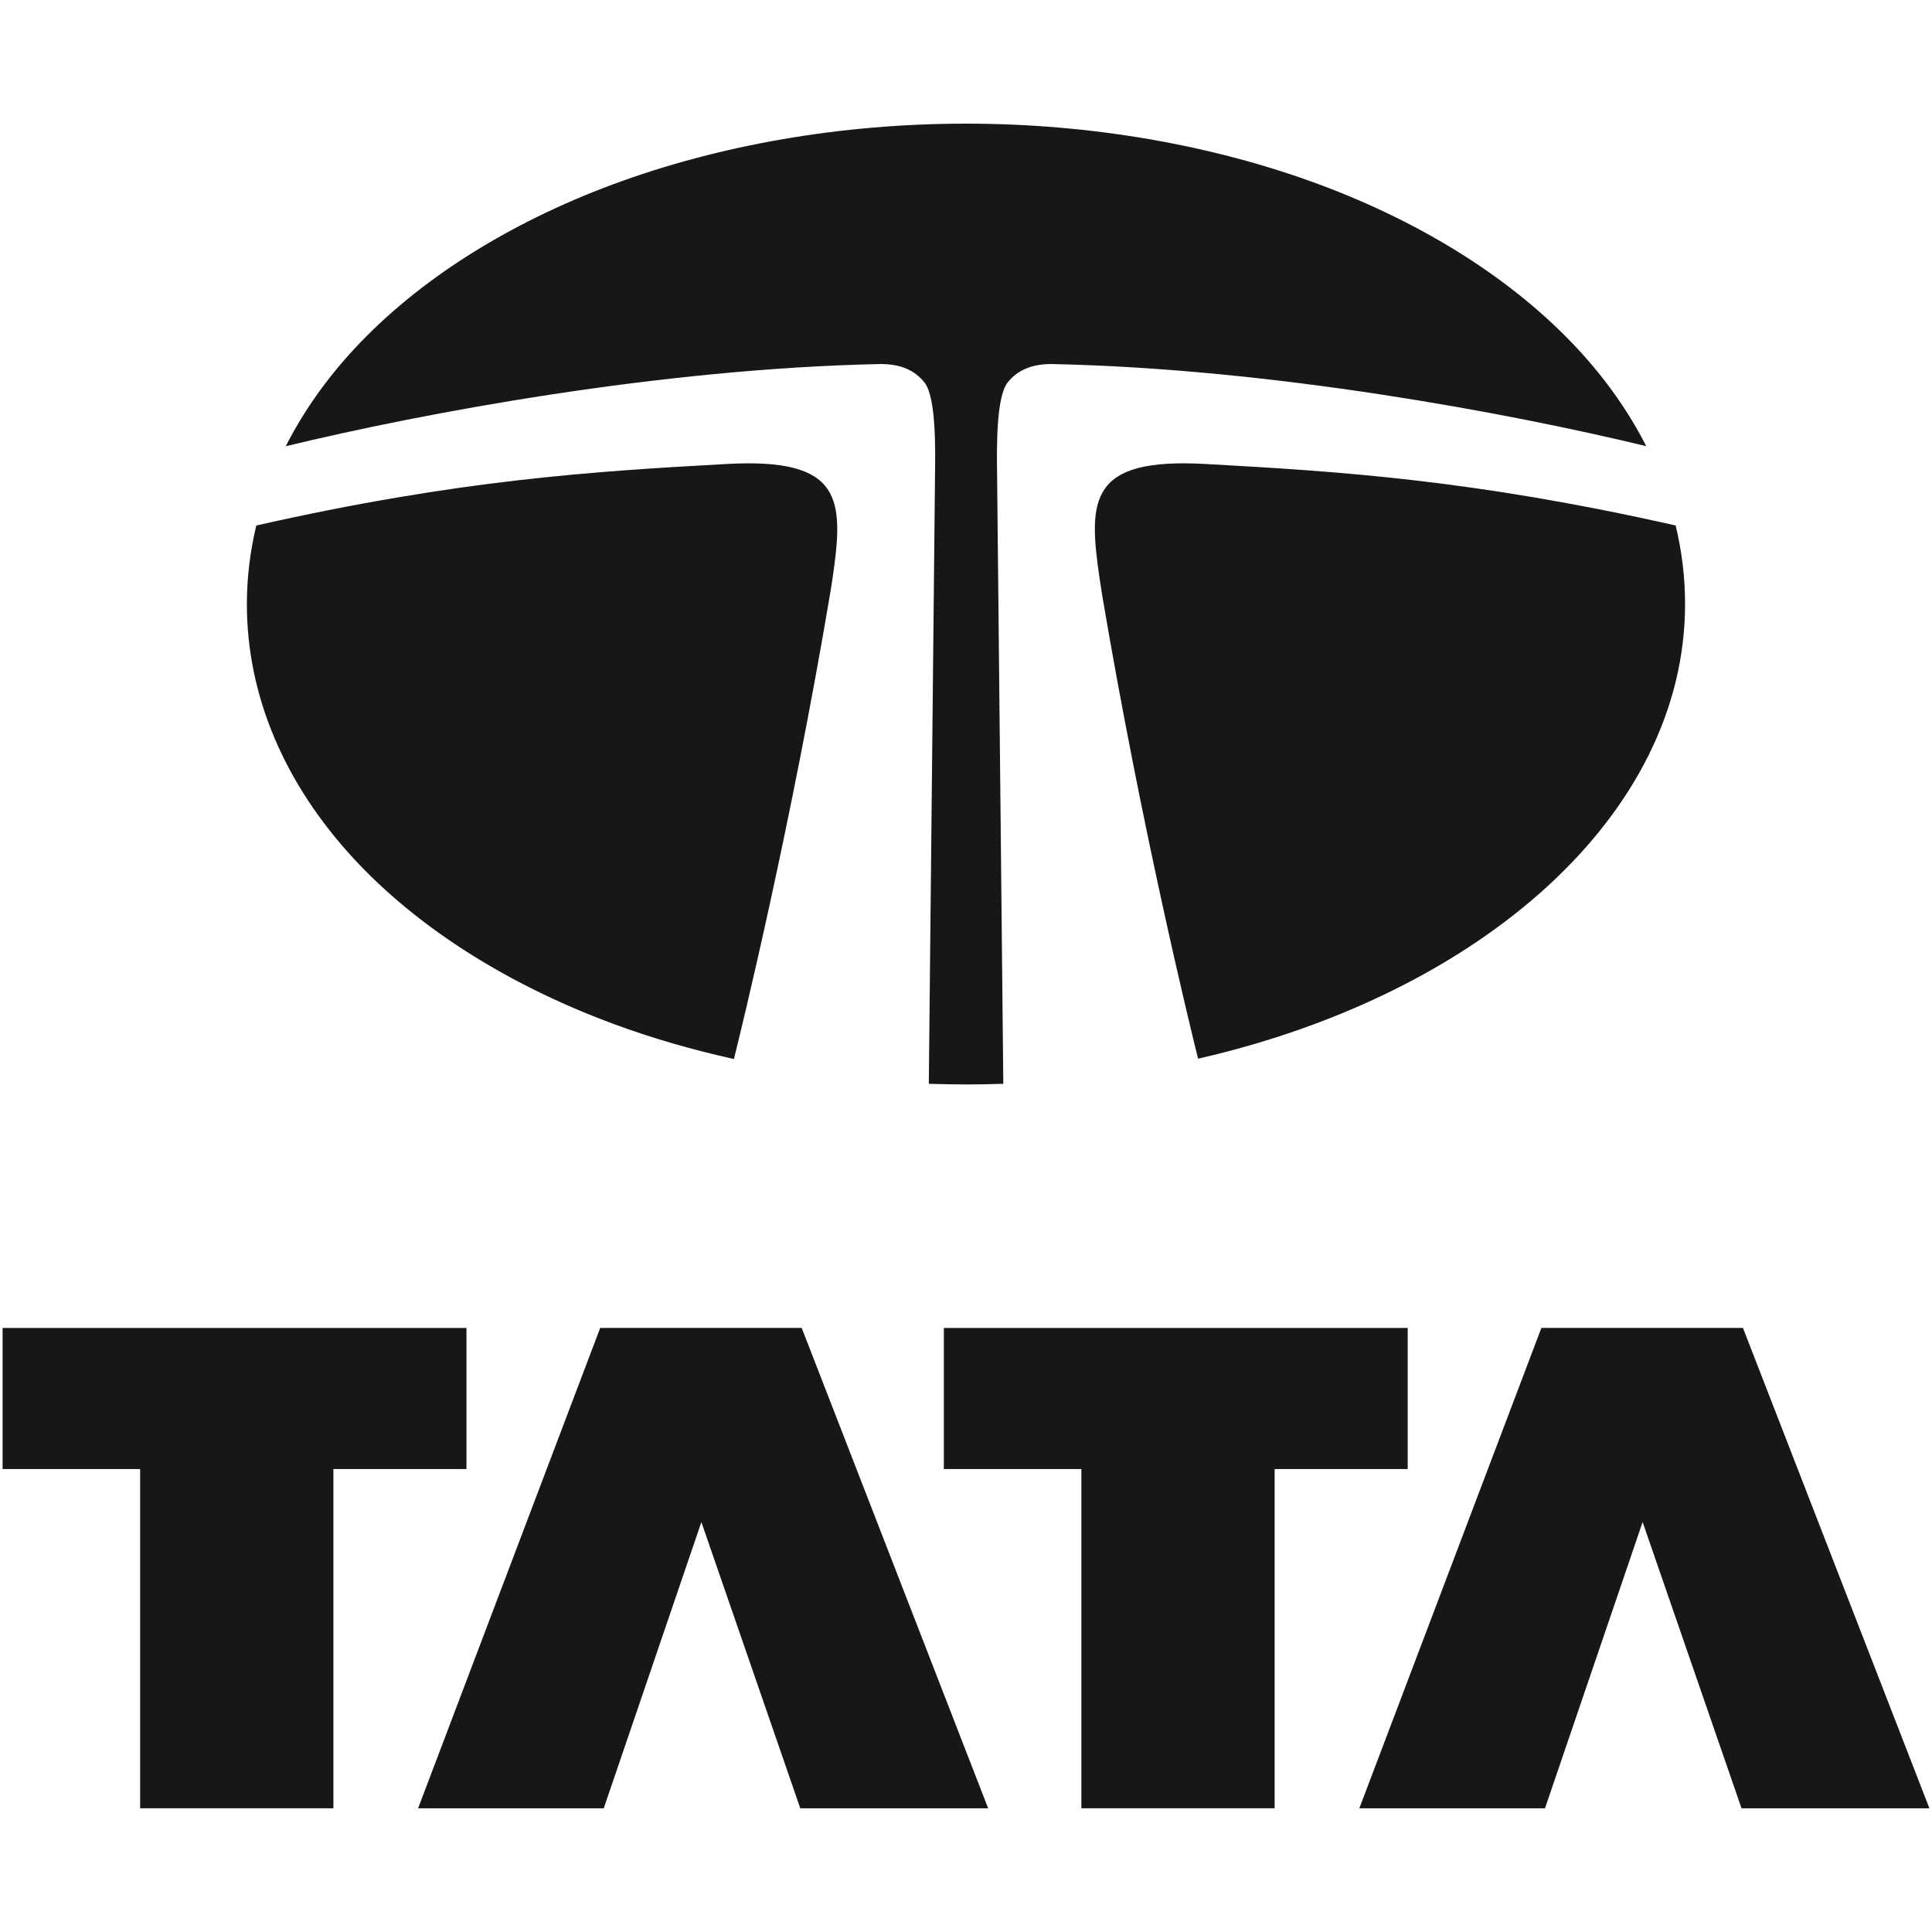 <svg width="32" height="32" viewBox="0 0 32 32" fill="none" xmlns="http://www.w3.org/2000/svg">
<g clip-path="url(#clip0_1107_340)">
<path fill-rule="evenodd" clip-rule="evenodd" d="M0.043 21.995H7.726V24.332H5.522V29.951H2.321V24.332H0.043V21.995Z" fill="#171717"/>
<path fill-rule="evenodd" clip-rule="evenodd" d="M11.617 25.21L10 29.951H6.925L9.941 21.995H13.279L16.367 29.951H13.255L11.617 25.21Z" fill="#171717"/>
<path fill-rule="evenodd" clip-rule="evenodd" d="M15.633 21.995H23.316V24.332H21.112V29.951H17.911V24.332H15.633V21.995Z" fill="#171717"/>
<path fill-rule="evenodd" clip-rule="evenodd" d="M27.207 25.21L25.59 29.951H22.515L25.53 21.995H28.869L31.957 29.951H28.845L27.207 25.21Z" fill="#171717"/>
<path fill-rule="evenodd" clip-rule="evenodd" d="M27.267 7.39C26.981 6.828 26.604 6.289 26.136 5.784C25.084 4.649 23.6 3.704 21.843 3.052C20.073 2.396 18.052 2.048 16 2.048C13.947 2.048 11.927 2.396 10.157 3.052C8.4 3.704 6.915 4.649 5.863 5.784C5.396 6.289 5.018 6.829 4.733 7.391C7.019 6.838 10.931 6.107 14.563 6.03C14.913 6.023 15.155 6.135 15.313 6.336C15.507 6.581 15.492 7.456 15.487 7.846L15.384 17.951C15.589 17.957 15.794 17.962 16 17.962C16.207 17.962 16.414 17.958 16.618 17.951L16.515 7.846C16.51 7.456 16.495 6.581 16.689 6.336C16.848 6.135 17.089 6.023 17.439 6.03C21.07 6.107 24.98 6.837 27.267 7.39Z" fill="#171717"/>
<path fill-rule="evenodd" clip-rule="evenodd" d="M27.754 8.704C24.407 7.947 22.173 7.807 19.967 7.685C18.045 7.578 18.02 8.265 18.212 9.576C18.224 9.656 18.24 9.757 18.258 9.872C18.903 13.691 19.705 16.978 19.844 17.535C24.53 16.465 27.91 13.494 27.91 10.005C27.91 9.566 27.857 9.131 27.754 8.704Z" fill="#171717"/>
<path fill-rule="evenodd" clip-rule="evenodd" d="M13.79 9.576C13.982 8.265 13.957 7.578 12.035 7.685C9.829 7.807 7.593 7.947 4.245 8.704C4.143 9.131 4.089 9.566 4.089 10.005C4.089 11.513 4.703 12.973 5.863 14.226C6.915 15.362 8.4 16.306 10.157 16.958C10.794 17.194 11.464 17.387 12.156 17.541C12.286 17.019 13.107 13.664 13.759 9.776C13.771 9.702 13.782 9.633 13.79 9.576Z" fill="#171717"/>
</g>
<defs>
<clipPath id="clip0_1107_340">
<rect width="32" height="32" fill="white"/>
</clipPath>
</defs>
</svg>
